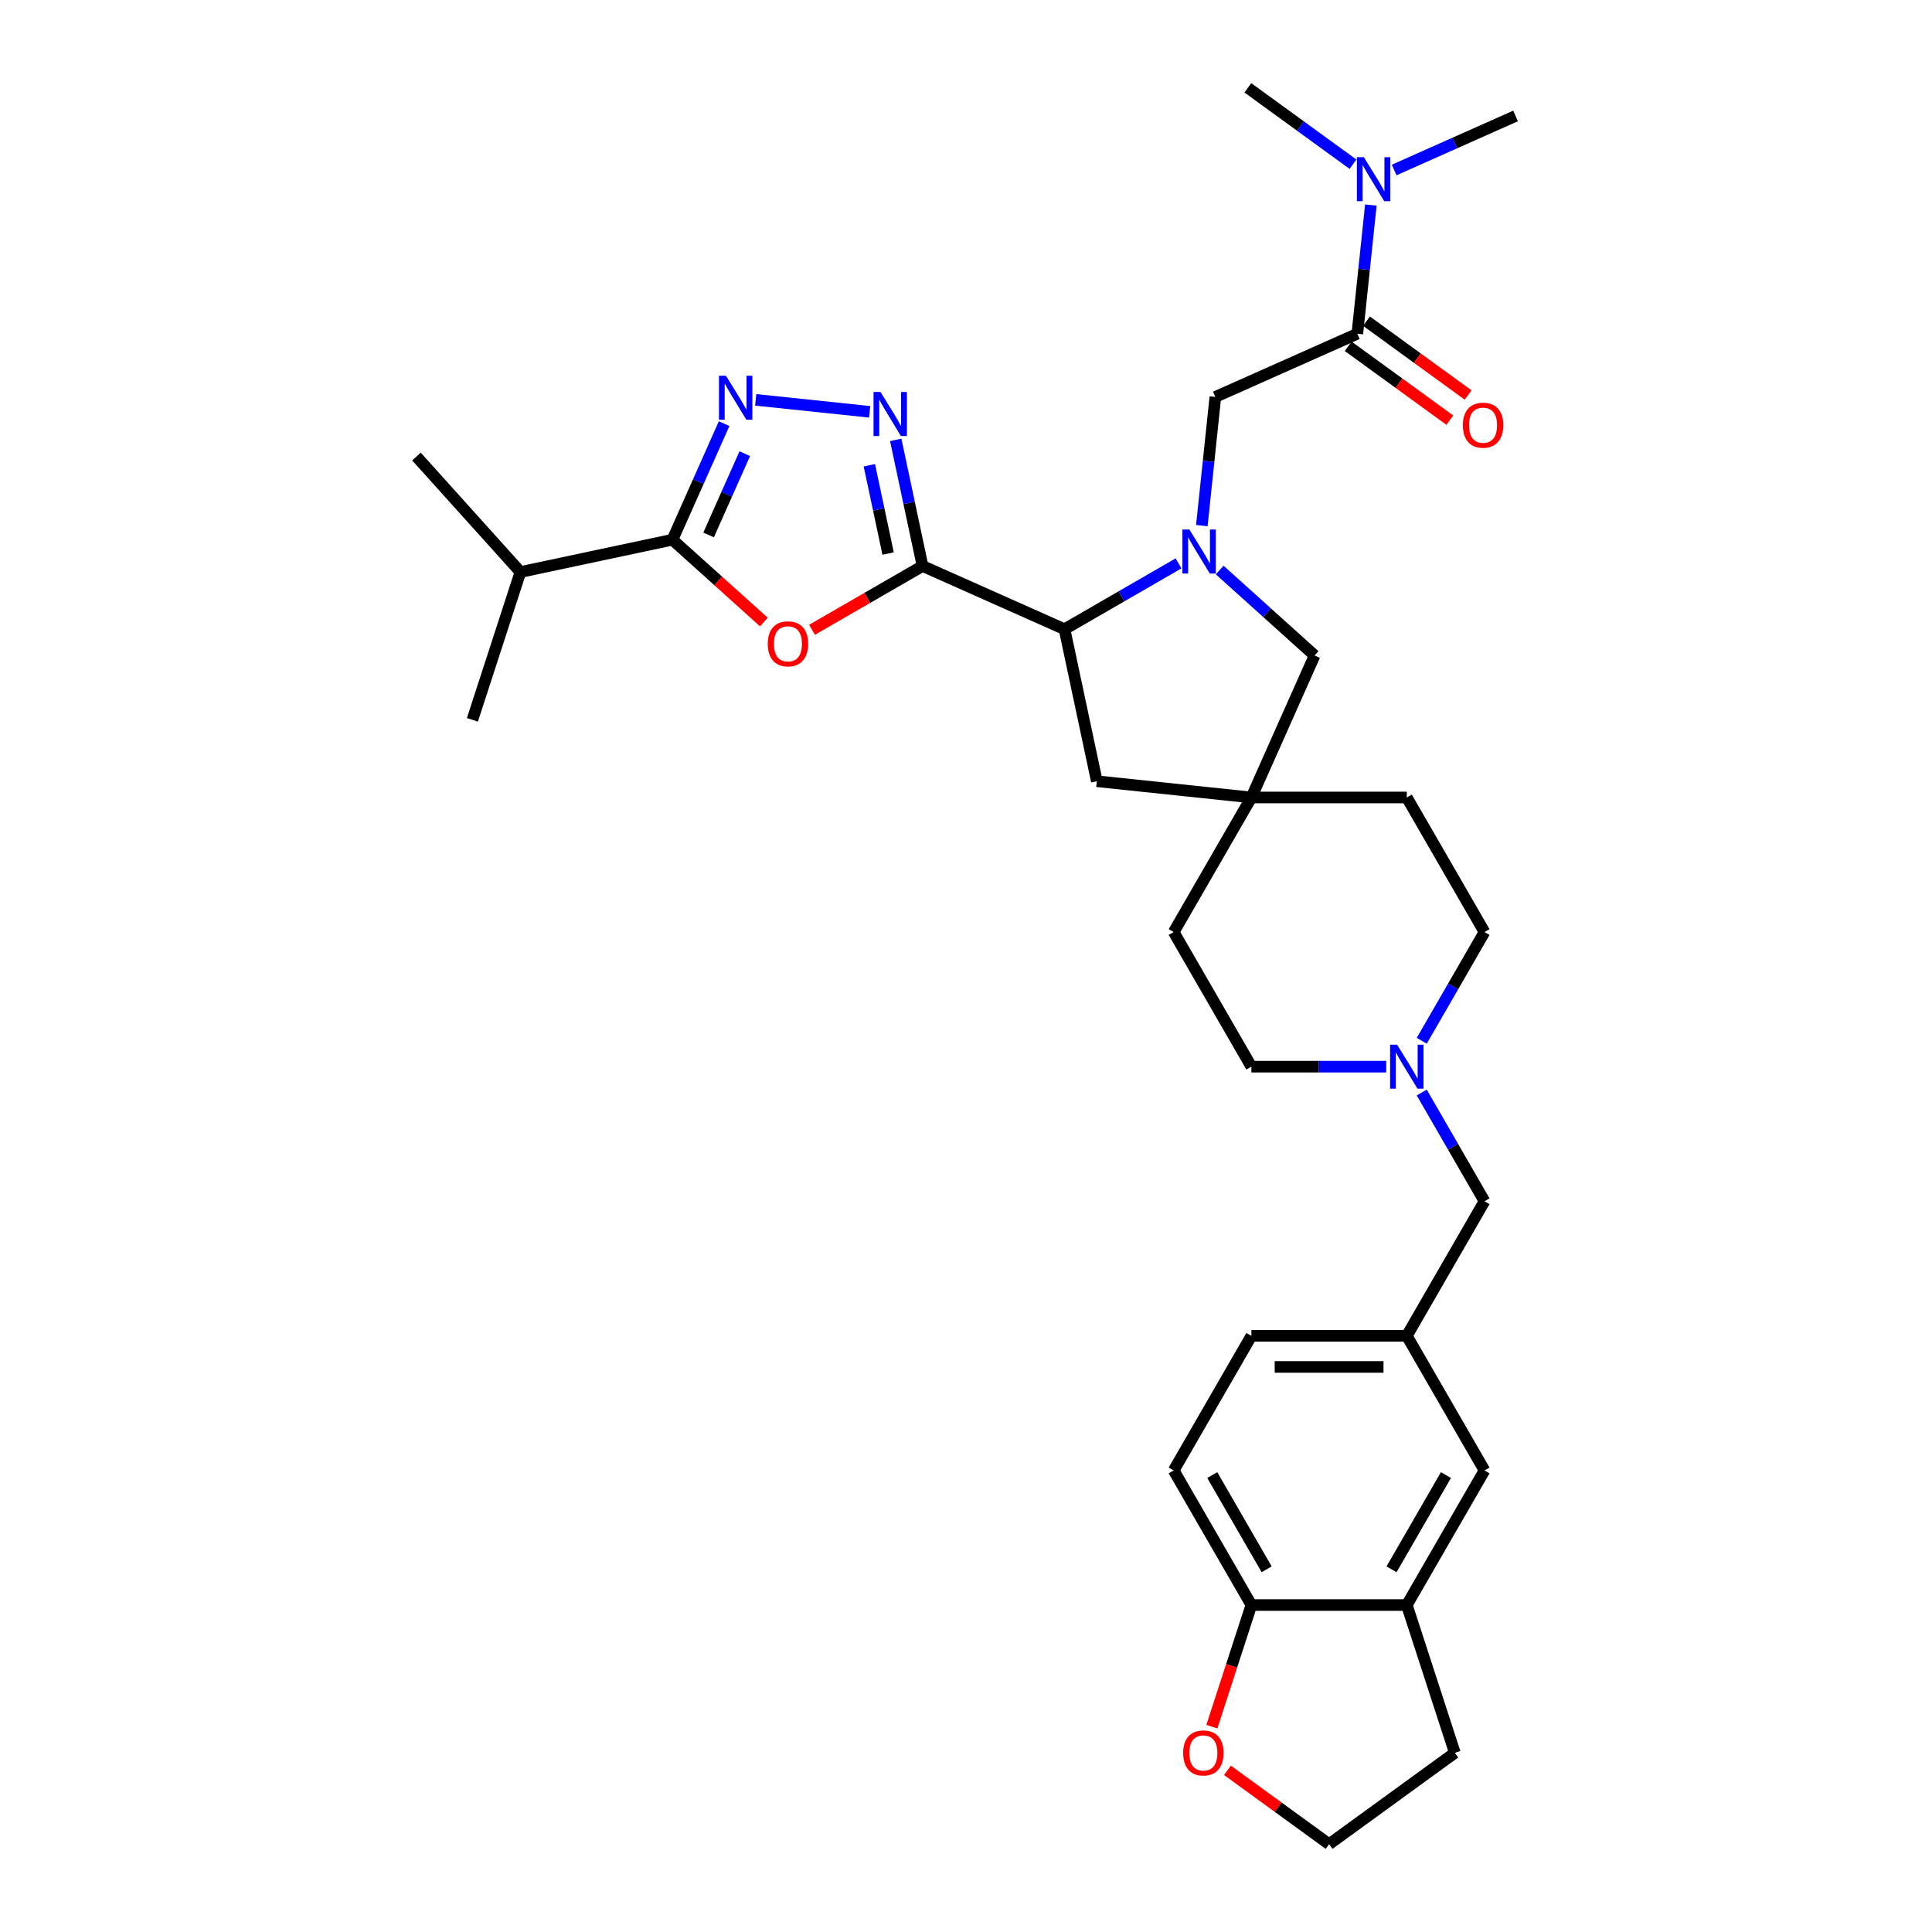 <?xml version='1.0' encoding='iso-8859-1'?>
<svg version='1.1' baseProfile='full'
              xmlns='http://www.w3.org/2000/svg'
                      xmlns:rdkit='http://www.rdkit.org/xml'
                      xmlns:xlink='http://www.w3.org/1999/xlink'
                  xml:space='preserve'
width='1000px' height='1000px' viewBox='0 0 1000 1000'>
<!-- END OF HEADER -->
<rect style='opacity:1.0;fill:#FFFFFF;stroke:none' width='1000' height='1000' x='0' y='0'> </rect>
<path class='bond-1' d='M 477.506,292.96 L 448.908,309.471' style='fill:none;fill-rule:evenodd;stroke:#000000;stroke-width:6px;stroke-linecap:butt;stroke-linejoin:miter;stroke-opacity:1' />
<path class='bond-1' d='M 448.908,309.471 L 420.31,325.982' style='fill:none;fill-rule:evenodd;stroke:#FF0000;stroke-width:6px;stroke-linecap:butt;stroke-linejoin:miter;stroke-opacity:1' />
<path class='bond-2' d='M 477.506,292.96 L 470.568,260.319' style='fill:none;fill-rule:evenodd;stroke:#000000;stroke-width:6px;stroke-linecap:butt;stroke-linejoin:miter;stroke-opacity:1' />
<path class='bond-2' d='M 470.568,260.319 L 463.629,227.678' style='fill:none;fill-rule:evenodd;stroke:#0000FF;stroke-width:6px;stroke-linecap:butt;stroke-linejoin:miter;stroke-opacity:1' />
<path class='bond-2' d='M 459.687,286.513 L 454.831,263.664' style='fill:none;fill-rule:evenodd;stroke:#000000;stroke-width:6px;stroke-linecap:butt;stroke-linejoin:miter;stroke-opacity:1' />
<path class='bond-2' d='M 454.831,263.664 L 449.974,240.815' style='fill:none;fill-rule:evenodd;stroke:#0000FF;stroke-width:6px;stroke-linecap:butt;stroke-linejoin:miter;stroke-opacity:1' />
<path class='bond-5' d='M 477.506,292.96 L 550.993,325.679' style='fill:none;fill-rule:evenodd;stroke:#000000;stroke-width:6px;stroke-linecap:butt;stroke-linejoin:miter;stroke-opacity:1' />
<path class='bond-0' d='M 610.007,291.607 L 580.5,308.643' style='fill:none;fill-rule:evenodd;stroke:#0000FF;stroke-width:6px;stroke-linecap:butt;stroke-linejoin:miter;stroke-opacity:1' />
<path class='bond-0' d='M 580.5,308.643 L 550.993,325.679' style='fill:none;fill-rule:evenodd;stroke:#000000;stroke-width:6px;stroke-linecap:butt;stroke-linejoin:miter;stroke-opacity:1' />
<path class='bond-7' d='M 622.066,272.056 L 625.566,238.756' style='fill:none;fill-rule:evenodd;stroke:#0000FF;stroke-width:6px;stroke-linecap:butt;stroke-linejoin:miter;stroke-opacity:1' />
<path class='bond-7' d='M 625.566,238.756 L 629.066,205.457' style='fill:none;fill-rule:evenodd;stroke:#000000;stroke-width:6px;stroke-linecap:butt;stroke-linejoin:miter;stroke-opacity:1' />
<path class='bond-9' d='M 631.308,295.047 L 655.873,317.166' style='fill:none;fill-rule:evenodd;stroke:#0000FF;stroke-width:6px;stroke-linecap:butt;stroke-linejoin:miter;stroke-opacity:1' />
<path class='bond-9' d='M 655.873,317.166 L 680.437,339.284' style='fill:none;fill-rule:evenodd;stroke:#000000;stroke-width:6px;stroke-linecap:butt;stroke-linejoin:miter;stroke-opacity:1' />
<path class='bond-4' d='M 395.373,321.954 L 371.717,300.655' style='fill:none;fill-rule:evenodd;stroke:#FF0000;stroke-width:6px;stroke-linecap:butt;stroke-linejoin:miter;stroke-opacity:1' />
<path class='bond-4' d='M 371.717,300.655 L 348.061,279.355' style='fill:none;fill-rule:evenodd;stroke:#000000;stroke-width:6px;stroke-linecap:butt;stroke-linejoin:miter;stroke-opacity:1' />
<path class='bond-3' d='M 450.13,213.157 L 391.163,206.959' style='fill:none;fill-rule:evenodd;stroke:#0000FF;stroke-width:6px;stroke-linecap:butt;stroke-linejoin:miter;stroke-opacity:1' />
<path class='bond-33' d='M 374.813,219.269 L 361.437,249.312' style='fill:none;fill-rule:evenodd;stroke:#0000FF;stroke-width:6px;stroke-linecap:butt;stroke-linejoin:miter;stroke-opacity:1' />
<path class='bond-33' d='M 361.437,249.312 L 348.061,279.355' style='fill:none;fill-rule:evenodd;stroke:#000000;stroke-width:6px;stroke-linecap:butt;stroke-linejoin:miter;stroke-opacity:1' />
<path class='bond-33' d='M 385.498,234.826 L 376.135,255.856' style='fill:none;fill-rule:evenodd;stroke:#0000FF;stroke-width:6px;stroke-linecap:butt;stroke-linejoin:miter;stroke-opacity:1' />
<path class='bond-33' d='M 376.135,255.856 L 366.771,276.886' style='fill:none;fill-rule:evenodd;stroke:#000000;stroke-width:6px;stroke-linecap:butt;stroke-linejoin:miter;stroke-opacity:1' />
<path class='bond-20' d='M 348.061,279.355 L 269.377,296.08' style='fill:none;fill-rule:evenodd;stroke:#000000;stroke-width:6px;stroke-linecap:butt;stroke-linejoin:miter;stroke-opacity:1' />
<path class='bond-11' d='M 550.993,325.679 L 567.718,404.362' style='fill:none;fill-rule:evenodd;stroke:#000000;stroke-width:6px;stroke-linecap:butt;stroke-linejoin:miter;stroke-opacity:1' />
<path class='bond-6' d='M 702.553,172.738 L 629.066,205.457' style='fill:none;fill-rule:evenodd;stroke:#000000;stroke-width:6px;stroke-linecap:butt;stroke-linejoin:miter;stroke-opacity:1' />
<path class='bond-14' d='M 702.553,172.738 L 706.053,139.438' style='fill:none;fill-rule:evenodd;stroke:#000000;stroke-width:6px;stroke-linecap:butt;stroke-linejoin:miter;stroke-opacity:1' />
<path class='bond-14' d='M 706.053,139.438 L 709.553,106.139' style='fill:none;fill-rule:evenodd;stroke:#0000FF;stroke-width:6px;stroke-linecap:butt;stroke-linejoin:miter;stroke-opacity:1' />
<path class='bond-17' d='M 697.825,179.246 L 724.13,198.358' style='fill:none;fill-rule:evenodd;stroke:#000000;stroke-width:6px;stroke-linecap:butt;stroke-linejoin:miter;stroke-opacity:1' />
<path class='bond-17' d='M 724.13,198.358 L 750.435,217.47' style='fill:none;fill-rule:evenodd;stroke:#FF0000;stroke-width:6px;stroke-linecap:butt;stroke-linejoin:miter;stroke-opacity:1' />
<path class='bond-17' d='M 707.281,166.23 L 733.586,185.342' style='fill:none;fill-rule:evenodd;stroke:#000000;stroke-width:6px;stroke-linecap:butt;stroke-linejoin:miter;stroke-opacity:1' />
<path class='bond-17' d='M 733.586,185.342 L 759.892,204.454' style='fill:none;fill-rule:evenodd;stroke:#FF0000;stroke-width:6px;stroke-linecap:butt;stroke-linejoin:miter;stroke-opacity:1' />
<path class='bond-8' d='M 647.719,412.771 L 567.718,404.362' style='fill:none;fill-rule:evenodd;stroke:#000000;stroke-width:6px;stroke-linecap:butt;stroke-linejoin:miter;stroke-opacity:1' />
<path class='bond-24' d='M 647.719,412.771 L 607.498,482.435' style='fill:none;fill-rule:evenodd;stroke:#000000;stroke-width:6px;stroke-linecap:butt;stroke-linejoin:miter;stroke-opacity:1' />
<path class='bond-25' d='M 647.719,412.771 L 728.16,412.771' style='fill:none;fill-rule:evenodd;stroke:#000000;stroke-width:6px;stroke-linecap:butt;stroke-linejoin:miter;stroke-opacity:1' />
<path class='bond-34' d='M 647.719,412.771 L 680.437,339.284' style='fill:none;fill-rule:evenodd;stroke:#000000;stroke-width:6px;stroke-linecap:butt;stroke-linejoin:miter;stroke-opacity:1' />
<path class='bond-10' d='M 735.898,538.698 L 752.14,510.567' style='fill:none;fill-rule:evenodd;stroke:#0000FF;stroke-width:6px;stroke-linecap:butt;stroke-linejoin:miter;stroke-opacity:1' />
<path class='bond-10' d='M 752.14,510.567 L 768.381,482.435' style='fill:none;fill-rule:evenodd;stroke:#000000;stroke-width:6px;stroke-linecap:butt;stroke-linejoin:miter;stroke-opacity:1' />
<path class='bond-19' d='M 735.898,565.502 L 752.14,593.633' style='fill:none;fill-rule:evenodd;stroke:#0000FF;stroke-width:6px;stroke-linecap:butt;stroke-linejoin:miter;stroke-opacity:1' />
<path class='bond-19' d='M 752.14,593.633 L 768.381,621.765' style='fill:none;fill-rule:evenodd;stroke:#000000;stroke-width:6px;stroke-linecap:butt;stroke-linejoin:miter;stroke-opacity:1' />
<path class='bond-35' d='M 717.51,552.1 L 682.614,552.1' style='fill:none;fill-rule:evenodd;stroke:#0000FF;stroke-width:6px;stroke-linecap:butt;stroke-linejoin:miter;stroke-opacity:1' />
<path class='bond-35' d='M 682.614,552.1 L 647.719,552.1' style='fill:none;fill-rule:evenodd;stroke:#000000;stroke-width:6px;stroke-linecap:butt;stroke-linejoin:miter;stroke-opacity:1' />
<path class='bond-12' d='M 728.16,830.758 L 768.381,761.094' style='fill:none;fill-rule:evenodd;stroke:#000000;stroke-width:6px;stroke-linecap:butt;stroke-linejoin:miter;stroke-opacity:1' />
<path class='bond-12' d='M 720.261,812.265 L 748.415,763.499' style='fill:none;fill-rule:evenodd;stroke:#000000;stroke-width:6px;stroke-linecap:butt;stroke-linejoin:miter;stroke-opacity:1' />
<path class='bond-28' d='M 728.16,830.758 L 753.018,907.263' style='fill:none;fill-rule:evenodd;stroke:#000000;stroke-width:6px;stroke-linecap:butt;stroke-linejoin:miter;stroke-opacity:1' />
<path class='bond-36' d='M 728.16,830.758 L 647.719,830.758' style='fill:none;fill-rule:evenodd;stroke:#000000;stroke-width:6px;stroke-linecap:butt;stroke-linejoin:miter;stroke-opacity:1' />
<path class='bond-13' d='M 647.719,830.758 L 607.498,761.094' style='fill:none;fill-rule:evenodd;stroke:#000000;stroke-width:6px;stroke-linecap:butt;stroke-linejoin:miter;stroke-opacity:1' />
<path class='bond-13' d='M 655.618,812.265 L 627.464,763.499' style='fill:none;fill-rule:evenodd;stroke:#000000;stroke-width:6px;stroke-linecap:butt;stroke-linejoin:miter;stroke-opacity:1' />
<path class='bond-15' d='M 647.719,830.758 L 637.488,862.246' style='fill:none;fill-rule:evenodd;stroke:#000000;stroke-width:6px;stroke-linecap:butt;stroke-linejoin:miter;stroke-opacity:1' />
<path class='bond-15' d='M 637.488,862.246 L 627.257,893.733' style='fill:none;fill-rule:evenodd;stroke:#FF0000;stroke-width:6px;stroke-linecap:butt;stroke-linejoin:miter;stroke-opacity:1' />
<path class='bond-29' d='M 721.612,87.995 L 753.03,74.007' style='fill:none;fill-rule:evenodd;stroke:#0000FF;stroke-width:6px;stroke-linecap:butt;stroke-linejoin:miter;stroke-opacity:1' />
<path class='bond-29' d='M 753.03,74.007 L 784.449,60.018' style='fill:none;fill-rule:evenodd;stroke:#000000;stroke-width:6px;stroke-linecap:butt;stroke-linejoin:miter;stroke-opacity:1' />
<path class='bond-30' d='M 700.311,84.999 L 673.097,65.227' style='fill:none;fill-rule:evenodd;stroke:#0000FF;stroke-width:6px;stroke-linecap:butt;stroke-linejoin:miter;stroke-opacity:1' />
<path class='bond-30' d='M 673.097,65.227 L 645.883,45.455' style='fill:none;fill-rule:evenodd;stroke:#000000;stroke-width:6px;stroke-linecap:butt;stroke-linejoin:miter;stroke-opacity:1' />
<path class='bond-37' d='M 635.329,916.322 L 661.634,935.434' style='fill:none;fill-rule:evenodd;stroke:#FF0000;stroke-width:6px;stroke-linecap:butt;stroke-linejoin:miter;stroke-opacity:1' />
<path class='bond-37' d='M 661.634,935.434 L 687.94,954.545' style='fill:none;fill-rule:evenodd;stroke:#000000;stroke-width:6px;stroke-linecap:butt;stroke-linejoin:miter;stroke-opacity:1' />
<path class='bond-16' d='M 768.381,761.094 L 728.16,691.429' style='fill:none;fill-rule:evenodd;stroke:#000000;stroke-width:6px;stroke-linecap:butt;stroke-linejoin:miter;stroke-opacity:1' />
<path class='bond-18' d='M 728.16,691.429 L 768.381,621.765' style='fill:none;fill-rule:evenodd;stroke:#000000;stroke-width:6px;stroke-linecap:butt;stroke-linejoin:miter;stroke-opacity:1' />
<path class='bond-26' d='M 728.16,691.429 L 647.719,691.429' style='fill:none;fill-rule:evenodd;stroke:#000000;stroke-width:6px;stroke-linecap:butt;stroke-linejoin:miter;stroke-opacity:1' />
<path class='bond-26' d='M 716.094,707.518 L 659.785,707.518' style='fill:none;fill-rule:evenodd;stroke:#000000;stroke-width:6px;stroke-linecap:butt;stroke-linejoin:miter;stroke-opacity:1' />
<path class='bond-31' d='M 269.377,296.08 L 215.551,236.3' style='fill:none;fill-rule:evenodd;stroke:#000000;stroke-width:6px;stroke-linecap:butt;stroke-linejoin:miter;stroke-opacity:1' />
<path class='bond-32' d='M 269.377,296.08 L 244.519,372.584' style='fill:none;fill-rule:evenodd;stroke:#000000;stroke-width:6px;stroke-linecap:butt;stroke-linejoin:miter;stroke-opacity:1' />
<path class='bond-21' d='M 607.498,761.094 L 647.719,691.429' style='fill:none;fill-rule:evenodd;stroke:#000000;stroke-width:6px;stroke-linecap:butt;stroke-linejoin:miter;stroke-opacity:1' />
<path class='bond-22' d='M 768.381,482.435 L 728.16,412.771' style='fill:none;fill-rule:evenodd;stroke:#000000;stroke-width:6px;stroke-linecap:butt;stroke-linejoin:miter;stroke-opacity:1' />
<path class='bond-23' d='M 647.719,552.1 L 607.498,482.435' style='fill:none;fill-rule:evenodd;stroke:#000000;stroke-width:6px;stroke-linecap:butt;stroke-linejoin:miter;stroke-opacity:1' />
<path class='bond-27' d='M 687.94,954.545 L 753.018,907.263' style='fill:none;fill-rule:evenodd;stroke:#000000;stroke-width:6px;stroke-linecap:butt;stroke-linejoin:miter;stroke-opacity:1' />
<path  class='atom-1' d='M 615.622 274.067
L 623.087 286.133
Q 623.827 287.324, 625.017 289.48
Q 626.208 291.636, 626.272 291.764
L 626.272 274.067
L 629.297 274.067
L 629.297 296.848
L 626.176 296.848
L 618.164 283.656
Q 617.231 282.111, 616.233 280.342
Q 615.268 278.572, 614.978 278.025
L 614.978 296.848
L 612.018 296.848
L 612.018 274.067
L 615.622 274.067
' fill='#0000FF'/>
<path  class='atom-2' d='M 397.384 333.245
Q 397.384 327.775, 400.087 324.718
Q 402.789 321.662, 407.841 321.662
Q 412.893 321.662, 415.596 324.718
Q 418.299 327.775, 418.299 333.245
Q 418.299 338.78, 415.563 341.933
Q 412.828 345.054, 407.841 345.054
Q 402.822 345.054, 400.087 341.933
Q 397.384 338.812, 397.384 333.245
M 407.841 342.48
Q 411.316 342.48, 413.182 340.163
Q 415.081 337.814, 415.081 333.245
Q 415.081 328.773, 413.182 326.52
Q 411.316 324.236, 407.841 324.236
Q 404.366 324.236, 402.468 326.488
Q 400.601 328.74, 400.601 333.245
Q 400.601 337.846, 402.468 340.163
Q 404.366 342.48, 407.841 342.48
' fill='#FF0000'/>
<path  class='atom-3' d='M 455.745 202.886
L 463.21 214.952
Q 463.95 216.142, 465.141 218.298
Q 466.331 220.454, 466.396 220.583
L 466.396 202.886
L 469.42 202.886
L 469.42 225.667
L 466.299 225.667
L 458.287 212.474
Q 457.354 210.93, 456.357 209.16
Q 455.391 207.39, 455.102 206.843
L 455.102 225.667
L 452.141 225.667
L 452.141 202.886
L 455.745 202.886
' fill='#0000FF'/>
<path  class='atom-4' d='M 375.744 194.477
L 383.209 206.543
Q 383.949 207.734, 385.14 209.89
Q 386.33 212.046, 386.395 212.174
L 386.395 194.477
L 389.419 194.477
L 389.419 217.258
L 386.298 217.258
L 378.286 204.066
Q 377.353 202.521, 376.356 200.752
Q 375.39 198.982, 375.101 198.435
L 375.101 217.258
L 372.14 217.258
L 372.14 194.477
L 375.744 194.477
' fill='#0000FF'/>
<path  class='atom-11' d='M 723.125 540.71
L 730.59 552.776
Q 731.33 553.966, 732.52 556.122
Q 733.711 558.278, 733.775 558.407
L 733.775 540.71
L 736.8 540.71
L 736.8 563.491
L 733.679 563.491
L 725.667 550.298
Q 724.734 548.754, 723.736 546.984
Q 722.771 545.214, 722.481 544.667
L 722.481 563.491
L 719.521 563.491
L 719.521 540.71
L 723.125 540.71
' fill='#0000FF'/>
<path  class='atom-15' d='M 705.926 81.347
L 713.391 93.413
Q 714.131 94.603, 715.321 96.759
Q 716.512 98.915, 716.576 99.044
L 716.576 81.347
L 719.601 81.347
L 719.601 104.128
L 716.48 104.128
L 708.468 90.935
Q 707.535 89.391, 706.537 87.621
Q 705.572 85.851, 705.282 85.304
L 705.282 104.128
L 702.322 104.128
L 702.322 81.347
L 705.926 81.347
' fill='#0000FF'/>
<path  class='atom-16' d='M 612.403 907.327
Q 612.403 901.857, 615.106 898.801
Q 617.809 895.744, 622.861 895.744
Q 627.913 895.744, 630.615 898.801
Q 633.318 901.857, 633.318 907.327
Q 633.318 912.862, 630.583 916.015
Q 627.848 919.136, 622.861 919.136
Q 617.841 919.136, 615.106 916.015
Q 612.403 912.894, 612.403 907.327
M 622.861 916.562
Q 626.336 916.562, 628.202 914.245
Q 630.101 911.896, 630.101 907.327
Q 630.101 902.855, 628.202 900.602
Q 626.336 898.318, 622.861 898.318
Q 619.386 898.318, 617.487 900.57
Q 615.621 902.823, 615.621 907.327
Q 615.621 911.929, 617.487 914.245
Q 619.386 916.562, 622.861 916.562
' fill='#FF0000'/>
<path  class='atom-18' d='M 757.174 220.085
Q 757.174 214.615, 759.877 211.558
Q 762.58 208.501, 767.632 208.501
Q 772.684 208.501, 775.386 211.558
Q 778.089 214.615, 778.089 220.085
Q 778.089 225.619, 775.354 228.773
Q 772.619 231.894, 767.632 231.894
Q 762.612 231.894, 759.877 228.773
Q 757.174 225.651, 757.174 220.085
M 767.632 229.32
Q 771.107 229.32, 772.973 227.003
Q 774.872 224.654, 774.872 220.085
Q 774.872 215.612, 772.973 213.36
Q 771.107 211.075, 767.632 211.075
Q 764.157 211.075, 762.258 213.328
Q 760.392 215.58, 760.392 220.085
Q 760.392 224.686, 762.258 227.003
Q 764.157 229.32, 767.632 229.32
' fill='#FF0000'/>
</svg>
